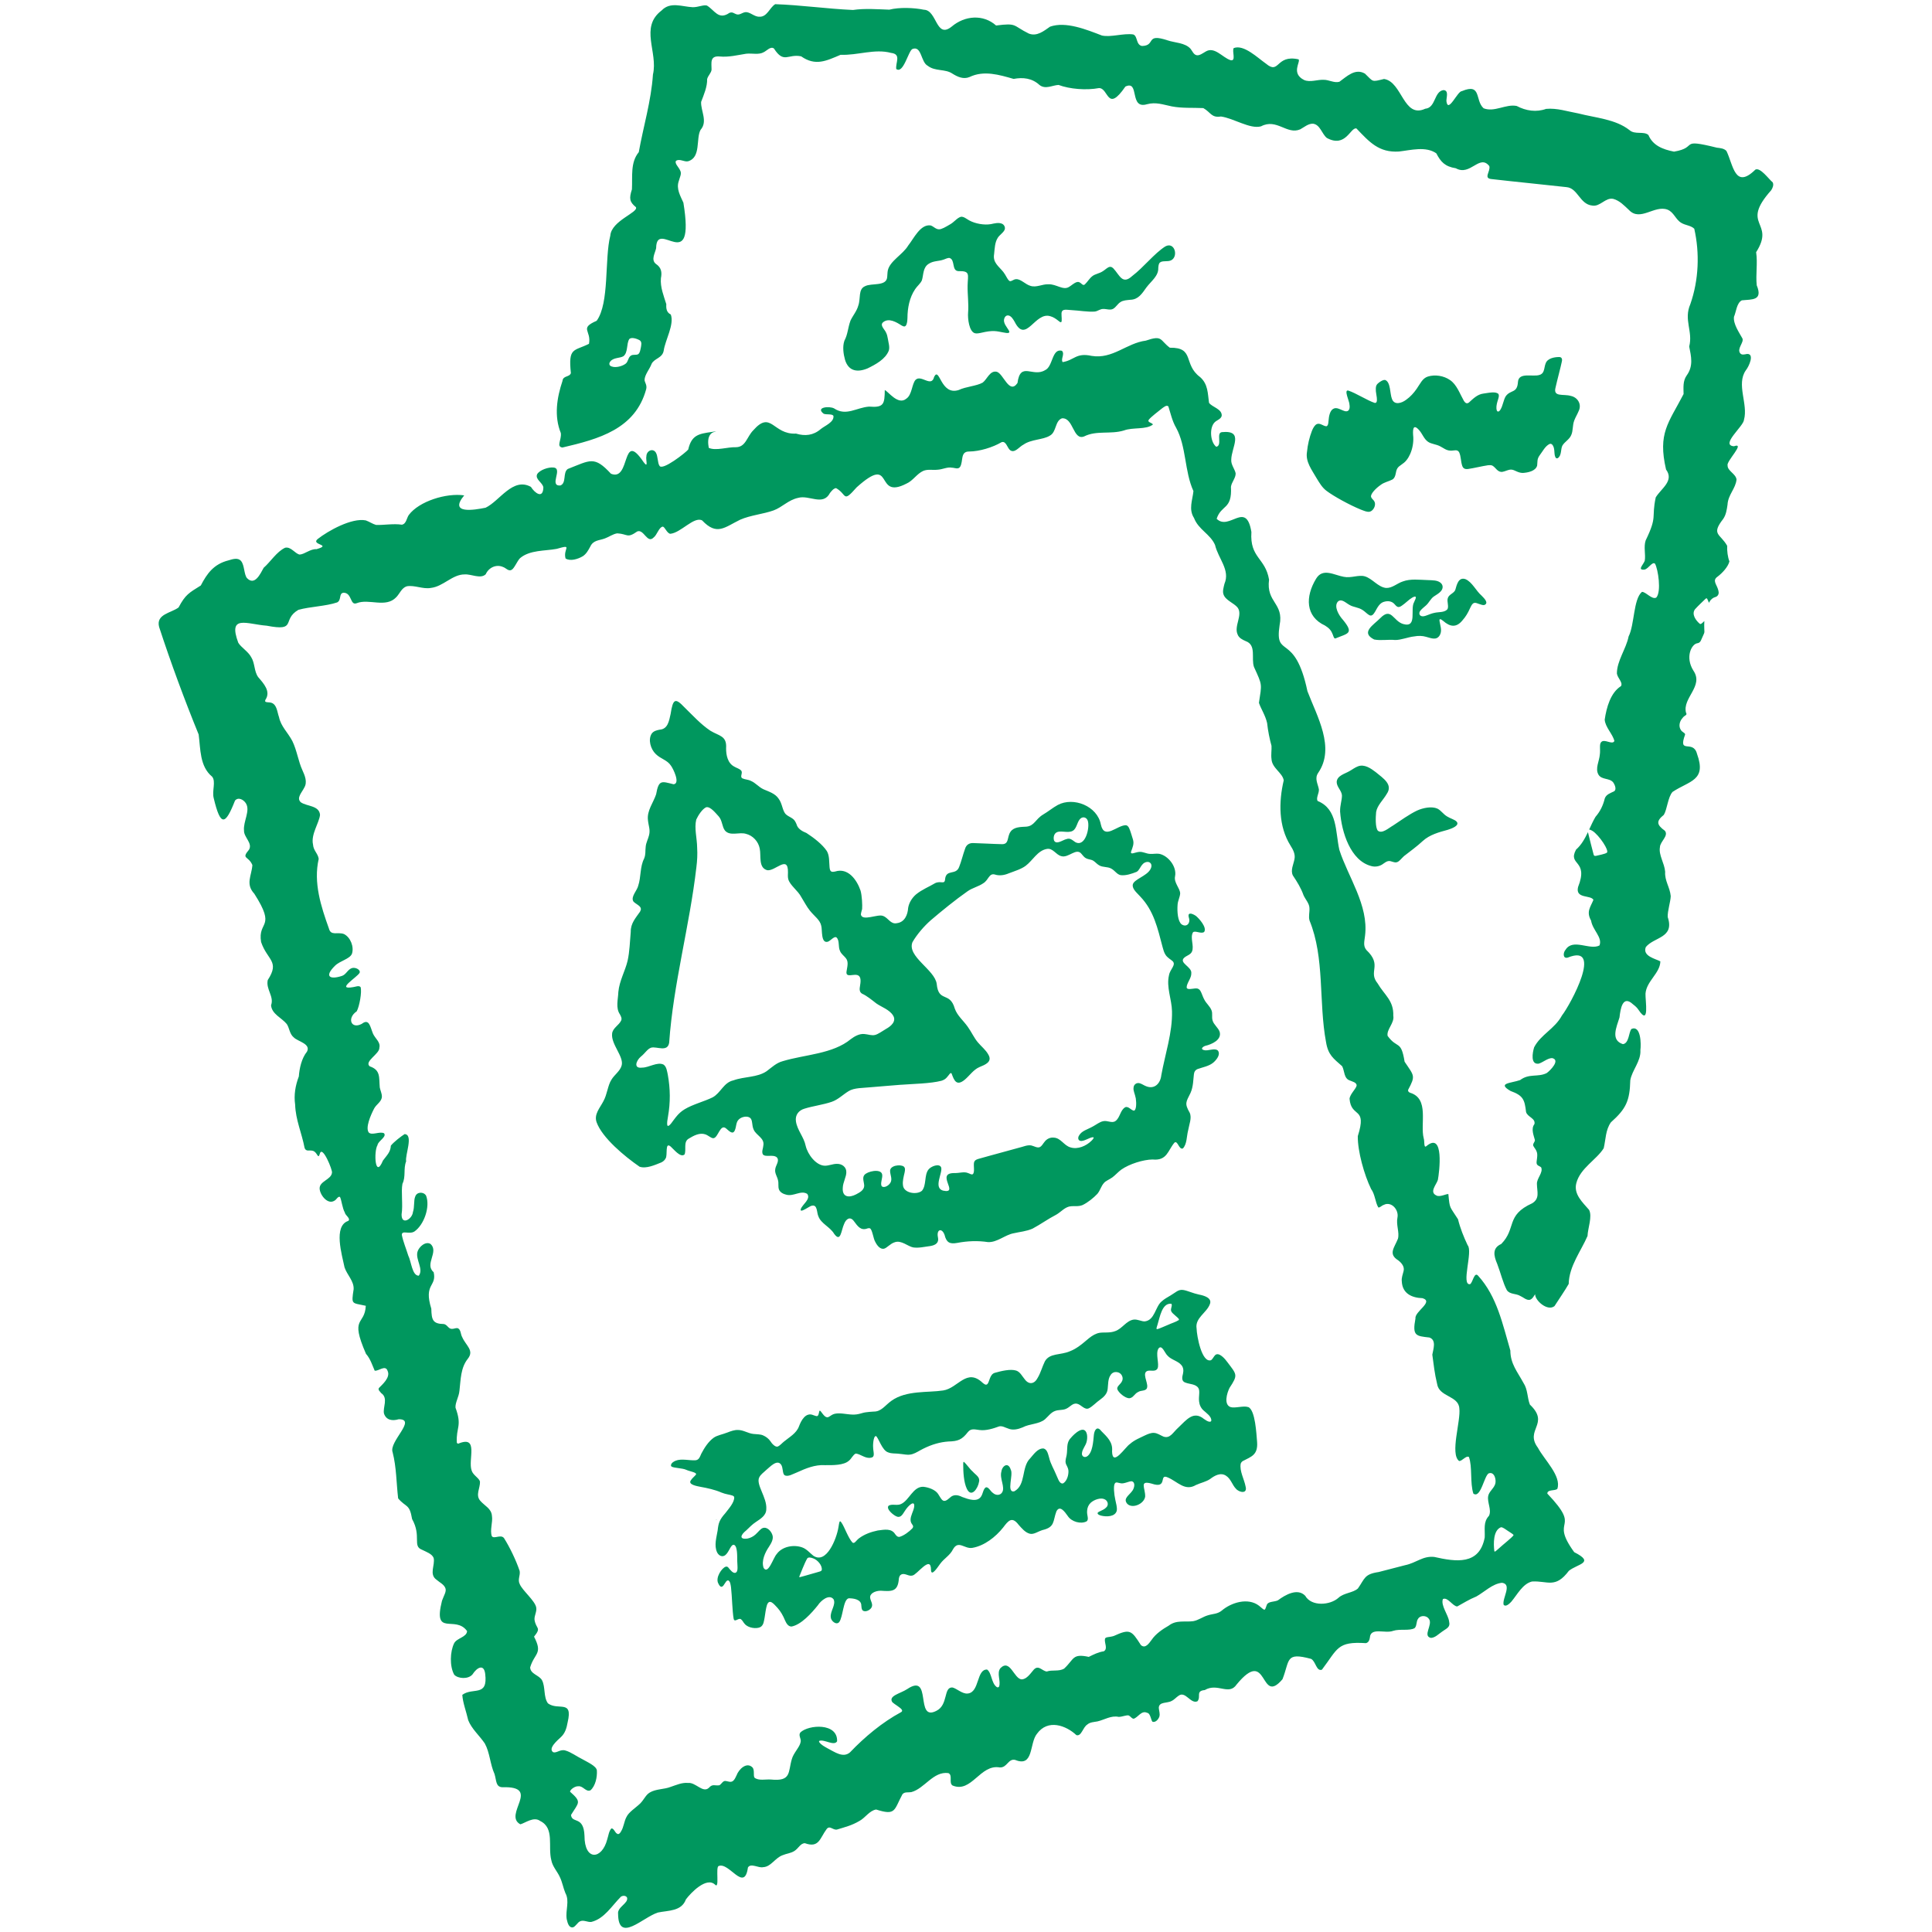 <?xml version="1.0" encoding="UTF-8"?> <svg xmlns="http://www.w3.org/2000/svg" id="Layer_1" data-name="Layer 1" viewBox="0 0 866 866"><defs><style> .cls-1 { fill: #00975e; } </style></defs><path class="cls-1" d="M306.78,517.56l.05-.07c.93-2-.64-5.66,1.86-7.09,2.25-1.38,4.92-2.8,7.45-1.94,1.47.5,2.91,2.04,3.88,1.68,1.95-.58,2.83-6.31,5.33-4.42,1.31,1.02,3.19,3.41,4.14.65.57-1.42.4-3.35,1.62-4.53,1.24-1.28,3.67-1.71,4.92-.89,1.51.91.81,3.36,1.82,5.45,1.16,2.59,4.94,3.73,4.31,7.07-.08,1.31-.87,2.73-.22,3.95,1.11,1.48,4.55-.12,6.24,1.33,1.49,1.57-.63,3.69-.7,5.48-.27,1.65.94,3.24,1.26,4.83.37,1.37-.06,2.82.44,4.16.52,1.27,1.95,1.99,3.26,2.29,3.34.92,6.54-2.14,9.39-.36,1.76,2.33-2.22,4.76-2.87,6.78-.73,2.3,4.21-1.54,4.87-1.45,2.69-.75,2.2,3.13,3.01,4.72,1.19,3.32,5.25,4.74,7.08,7.88,2.98,4.03,3.1-1.55,4.44-4.44.88-2.31,2.73-3.54,4.38-1.29,1.64,2.16,3.04,4.5,6.18,3.25.36-.07.63-.14.95-.04,1.16.36,1.56,4.8,2.53,6.23.79,1.56,2.18,3.3,3.87,2.93,1.35-.37,2.8-2.29,4.73-2.87,2.98-1.13,5.93,1.87,8.36,2.3,2.46.36,5.09-.31,7.55-.61,2.38-.37,4.1-1.4,3.51-3.97-.73-3.5,1.75-4.34,2.96-1.08.84,3.41,2.26,4.26,5.64,3.64,4.68-.89,9.26-1.06,13.83-.37,4.1.21,7.67-3.27,11.52-3.96,2.88-.66,5.6-.84,8.43-2.06,3.64-1.93,6.85-4.31,10.67-6.28,2.24-1.28,3.99-3.63,6.7-3.78,1.45-.16,3.25.23,5.1-.53,2.41-1.17,4.91-3.22,6.63-5.03,1.36-1.69,1.6-3.35,2.93-4.85.79-.98,2.32-1.47,3.82-2.55,1.39-1.05,2.57-2.44,3.99-3.47,3.58-2.5,9.74-4.45,13.97-4.52,6.57.67,6.85-4.07,9.84-7.56,1.49-1.15,1.98,3.39,3.79,2.59,1.82-1.94,1.64-5.33,2.28-7.85.53-3.02,1.8-5.8.76-8.12-2.44-4.24-1.63-4.83.35-8.88,1.3-2.82,1.25-6.4,1.52-8.32.1-1.1.63-2.02,1.7-2.41,2.26-.82,5.07-1.25,7.04-2.91,1.75-1.54,3.32-3.85,1.93-5.45-1.59-1.19-4.42.47-6.26-.15-1.65-.46-.32-1.54.65-1.86,2.97-.69,7.54-2.7,6.48-6.33-.63-1.81-2.65-3.2-3.16-5.04-.48-1.66.12-3.11-.49-4.6-.67-1.73-2.24-2.96-3.12-4.59-1.16-2.02-1.5-4.47-2.79-4.98-1.29-.8-4.84.95-5.23-.62,0-2.04,2.22-4.23,2.09-6.42.33-2.89-5.79-4.65-3.16-6.95,1.1-1,2.81-1.28,3.46-2.75,1.08-2.55-.95-6.13.43-8.59.89-1.03,3.72.85,5.03-.2,1.37-1.99-2.24-6-3.7-7.2-2.21-1.48-3.86-1.46-3.15.8.84,2.42-.99,4.51-3.25,3-1.71-1.34-2.06-5.65-1.81-8.8.1-1.78,1.05-3.36,1.16-5.07-.08-2.4-2.92-4.81-2.29-7.67.88-4.35-3.16-9.36-7.15-10.09-1.34-.19-2.75.15-4.07.04-1.78-.07-3.07-1.04-4.83-.89-.93.05-1.95.46-2.84.63-.35.05-.43.08-.73-.05-.27-.32-.12-.47-.06-.82.62-1.73,1.43-3.37.79-5.38-.22-.81-.5-1.64-.76-2.45-.66-2.04-1.13-3.72-2.37-3.89-3.97-.07-9.69,6.8-11.24-.32-1.56-8.29-12.27-12.51-19.31-8.76-2.27,1.24-4.31,2.98-6.57,4.29-3.54,2.14-3.87,5.08-7.49,5.43-2.5.14-5.59.09-7.09,2.24-1.78,2.44-.43,5.91-4.25,5.6-3.22-.05-9.16-.41-12.19-.47-2.04-.17-3.47.72-4.02,2.71-.77,2.05-1.68,5.71-2.56,7.87-1.44,4.16-5.99.76-6.37,5.85-.27,2.21-1.9.36-4.38,1.5-2.79,1.67-5.91,2.85-8.64,5.09-1.78,1.55-3.11,3.68-3.51,6.01-.19,3.11-1.56,6.42-5.02,6.86-2.9.64-3.87-2.45-6.27-3.25-2.26-.99-9.32,2.59-9.9-.64.07-.86.36-1.62.56-2.46.13-1.72-.05-5.98-.71-8.26-1.69-4.93-5.66-10.37-11.39-8.54-1.87.43-2.33-.11-2.5-1.99-.22-2.24.02-5.1-1.2-7.16-1.92-2.94-5.81-5.96-9.14-8.11-1.94-.76-3.97-1.96-4.44-3.88-.21-.49-.42-1.02-.75-1.5-.88-1.42-2.8-1.86-3.99-2.97-1.63-1.47-1.6-4.84-3.32-7.05-1.54-2.33-4.36-3.14-6.79-4.21-2.32-1.12-3.46-2.84-5.66-3.77-1.17-.6-2.67-.59-3.79-1.13-1.31-.76.43-2.46-.59-3.54-.81-.83-2.04-1.1-3.05-1.72-2.96-1.55-3.67-5.16-3.65-8.25.39-5.64-3.16-5.45-7.05-7.83-4.3-2.86-7.93-6.9-11.62-10.49-4.12-4.36-5.15-3.9-6.2,2.99-.71,3.13-1.23,6.76-4.9,7.03-1.3.24-2.71.59-3.54,1.72-1.8,2.67-.52,7.03,1.79,9.21,2.14,2.15,5.13,2.65,6.78,5.18.98,1.29,4.33,8.03,1.22,8.36-5.34-1.28-6.66-2.25-7.85,4.5-1.2,3.67-4.17,7.31-3.67,11.51.23,2.57,1.12,4.23.52,6.75-.39,1.68-1.34,3.39-1.51,5.1-.3,2.43.1,3.34-.72,5.46-1.9,3.66-1.35,8.28-2.63,12.12-.47,2.19-3.48,4.97-2.18,7.09.86,1.04,3.15,1.89,3.32,3.11.18.54-.19,1.07-.35,1.49-1.97,2.82-4.22,5.23-4.15,9-.4,4.27-.48,8.86-1.42,13.01-1.09,4.61-3.65,8.87-4.14,13.95-.12,3.38-1.28,7.14.7,10.04.44.84.97,1.75.59,2.71-.99,2.22-3.88,3.42-4.09,5.98-.5,4.78,5.3,10.18,4.3,14.17-.67,2.59-3.29,4.21-4.61,6.46-1.66,2.58-1.88,6.59-3.61,9.65-1.53,2.99-4.3,5.85-3.02,9.42,2.5,6.95,12.6,15.34,19.27,19.92,3,.99,6.86-.79,9.75-1.94.79-.4,1.47-.94,1.86-1.72,1.09-1.3-.43-7.72,2.31-5.39,1.35,1.14,4.28,5.04,6.12,3.62ZM473.14,373.45c1.69-1.63,5.42.22,7.62-1l.14-.08c1.85-1.07,1.9-4.27,3.52-5.53,1.06-.88,2.59-.49,3.14.97,1.09,2.97-1.03,12.2-5.61,9.64-1.37-.93-2.28-1.97-3.98-1.31-1.57.34-4.45,2.65-5.49.64-.36-1.06-.18-2.52.65-3.33ZM403.99,486.23c5.37-.41,13.08-.51,18.01-1.79.47-.15.9-.33,1.31-.57,1.45-.87,2.26-2.73,2.84-2.87h.05c.18-.03.28.11.37.26,1.1,3.05,2.18,5.73,5.83,2.74,2.22-1.84,3.95-4.58,6.69-5.72,2.48-1.02,5.86-2.3,3.93-5.56-1.14-2.12-3.16-3.64-4.68-5.47-1.71-2-2.85-4.63-4.54-6.99-1.99-2.83-4.7-4.97-5.83-8.18-2.22-7.84-7.27-2.52-8.1-11.05-.81-6.36-13.42-12.26-10.87-18.71,1.96-3.41,5.16-7.15,8.23-9.84,4.63-3.96,11.24-9.34,16.44-12.96,2.2-1.57,4.94-2.11,7.12-3.64,2.38-1.47,2.5-4.57,5.11-3.9,1.97.67,4.23.35,6.2-.49,2.81-1.07,5.64-1.9,7.64-3.4,3.17-2.37,5.31-6.82,9.47-7.56,2.73-.54,4.05,2.61,6.48,3.22,3.32,1,6.78-4.04,9.13-.95.33.38.66.81,1.02,1.17,1.33,1.44,3.04,1.04,4.3,1.89.91.6,1.58,1.48,2.57,2.02,1.6.96,3.66.53,5.29,1.4,1.84.96,2.56,2.64,4.34,2.99,2.34.29,4.96-.62,7.12-1.47,1.21-.64,1.51-2.13,2.72-3.42.81-.95,2.54-1.49,3.46-.56.79.8.51,2.05-.06,2.96-1.74,2.96-7.34,4.39-7.81,6.69-.38,2.08,2.03,3.86,3.33,5.38,6.11,6.41,7.77,14.12,10.03,22.7.32,1.17.65,2.43,1.3,3.41.88,1.37,2.34,2.11,3.08,2.77,1.91,1.67-1.03,3.66-1.5,6.32-1.31,5.37,1.22,10.83,1.33,16.22.25,9.53-3.08,19.18-4.8,28.71-.37,3.55-2.95,6.42-6.73,4.93-1.01-.36-1.9-1.06-2.91-1.35-1.38-.43-2.73.53-2.79,1.96-.21,1.4.58,2.63,1,4.81.33,2.26.25,5.04-.73,5.51-1.34-.04-2.49-2.12-3.96-1.55-2.31,1.24-2.31,4.69-4.43,6.2-1.61,1.14-3.56-.39-5.53.07-1.6.35-2.97,1.48-4.41,2.26-2.68,1.55-5.19,1.96-6.46,4.31-.46.8-.4,1.97.61,2.23,1.66.42,4.25-1.64,5.74-1.61.58.03.22.71-.73,1.62-2.33,2.28-6.11,3.96-9.37,2.93-2.93-.8-4.34-4.24-7.46-4.37-1.66-.2-3.24.6-4.19,1.91-.68.78-1.14,1.85-2.09,2.32-1.07.54-2.61-.45-3.83-.73-1.89-.33-3.66.62-5.6,1.04-2.48.67-5.16,1.42-7.74,2.12-3.31.95-7.71,2.06-10.5,2.9-1.02.33-1.61.72-1.81,1.52-.36,1.49.46,4.47-.6,5.32-.68.29-1.31-.29-1.99-.48-1.86-.83-3.82,0-6.14-.04-8.92-.14,2.51,9.53-5.21,7.86-4.43-1.31.01-8.08-.82-10.41-.8-1.97-4.71-.46-5.76,1.07-1.86,2.57-.76,6.94-2.85,9.42-2.32,1.96-8.22,1.05-8.5-2.49-.25-1.85.32-3.91.73-5.68.24-1.19.35-2.06-.38-2.7-1.44-1.09-6.26-.55-6.12,2.06.04,1.73,1.15,3.64.11,5.26-.87,1.38-2.77,2.33-3.77,1.59-1.02-1.11.55-3.99.06-5.56-.77-2.51-6.64-1.2-7.93.44-1.11,1.35.01,3.48-.08,5-.16,1.89-2.11,2.87-3.64,3.69-3.07,1.6-6.26,1.36-5.96-2.93.08-2.53,1.66-5,1.59-7.07.04-2.3-2.01-3.76-4.26-3.68-1.82-.01-3.62.89-5.45.83-3.85-.13-7.6-4.99-8.52-8.96-.77-3.89-3.77-6.92-4.35-10.92-.44-2.89,1.3-5,3.94-5.72,3.47-1.1,8.4-1.76,12.05-3.02,2.87-.97,5.05-3.23,7.59-4.78,2.49-1.6,6.65-1.41,9.99-1.78,4.61-.33,9.09-.81,13.65-1.12ZM299.11,504.4c-.22-1.07.11-2.7.31-3.92,1.12-6.3,1.06-12.44-.08-18.71-.34-1.54-.54-3.55-1.82-4.51l-.11-.07c-2.74-1.37-6.6,1.39-9.58,1.36-4.11.55-2.59-3.28-.58-4.92,1.98-1.57,2.93-3.49,4.67-4.04,2.47-.63,7.34,2.19,8.03-2.22,1.83-26.32,9.16-52.24,12.2-78.64.37-2.92.53-5.82.34-8.79-.04-4.24-1.36-8.67-.4-12.58.94-2.02,2.71-4.73,4.44-5.52,1.93-.47,4.37,2.8,5.65,4.13,1.63,1.87,1.44,4.61,2.8,6.34,2.3,2.63,6.41.52,9.39,1.45,3.09.74,5.59,3.46,6.17,6.59.71,3.2-.72,8.59,3.36,9.71,3.56.57,9.4-7.01,9.3.9-.02,1.02-.12,2.07.12,3.06.71,2.8,4.34,5.11,5.9,8.17,1.25,1.98,2.35,4.19,3.82,6.01,2.03,2.55,4.56,4.12,5.09,6.82.52,1.85-.24,8.01,2.96,7.09,1.27-.46,2.97-2.77,3.94-1.84,1.42,1.53.55,4.04,1.53,6.06.54,1.3,1.75,2.09,2.59,3.16,1.39,1.67.56,4.06.3,5.97-.48,3.22,3.67.6,5.41,1.88.72.53.88,1.33.88,2.39-.01,2.34-1.25,4.42.66,5.67,2.13.94,4.44,2.85,6.38,4.36,2.28,1.62,5.84,2.74,7.5,5.37,1.69,2.63-.88,4.84-3.05,6.03-1.83,1.1-3.62,2.4-4.96,2.74-1.58.41-3.14-.29-4.76-.4-2.19-.27-4.44,1-6.13,2.27-8.07,6.71-20.7,6.9-30.52,9.89-2.85.74-4.96,2.81-7.24,4.51-4.28,2.89-9.85,2.28-14.88,4.09-4.41.97-5.64,5.64-9.33,7.63-3.74,1.84-8.9,3.13-12.51,5.32-1.53.91-2.82,2.11-3.92,3.51-1.08,1.18-3.21,4.99-3.87,3.68ZM436,659.6c-1.36-1.14-2.91-3.55-3.99-4.36h-.05c-.24.18-.19.79-.21,1.17.01,3.46.23,7.98,1.63,10.94,2.07,4.29,5.04-.37,5.44-3.07.61-2.21-1.45-3.11-2.81-4.67ZM705.69,695.77l-.11-.09c-11.41-15.75,4.03-9.39-12.01-26.19,0-1.98,3.38-1.1,4.49-2.12,1.96-5.73-5.85-13.02-8.72-18.45-6.06-8.12,5.57-10.64-3.58-19.32-1.24-3.16-.89-6.75-2.9-9.75-2.68-4.97-5.84-8.52-5.86-14.49-3.47-11.79-5.96-24.15-14.38-33.45-1.84-2.25-2.45,3.18-3.71,3.72-4.13.56,1.41-14.8-1.05-17.46-1.78-3.76-3.34-7.65-4.32-11.65-3.81-6.02-3.68-4.47-4.32-11.26-.61-.31-3.84,1.51-5.37.6-3.29-1.48-.01-4.82.66-6.97.66-3.41,2.95-21.94-5.14-15.15-1.29,1.12-.74-2.34-1.21-3.52-1.67-6.48,2.63-17.76-6.08-20.4-.68-.29-1.01-.66-.91-1.3,3.44-6.43,2.71-6.22-1.57-12.62-1.61-9.98-3.25-5.52-7.62-11.58-.56-2.88,3.15-5.77,2.55-9.01.23-6.85-3.96-9.28-7.02-14.51-4.46-5.45,2.3-7.99-5.03-14.96-1.63-1.92-.83-4.13-.61-6.43,1.67-13.65-7.63-26.32-11.52-38.47-1.83-8.12-.71-18.23-9.72-21.9-.86-1.32.68-3.46.55-5.21-.46-2.57-2.07-4.88-.29-7.44,7.71-11.26-.55-25.27-4.85-36.58-5.67-26.97-14.81-14.13-12.47-29.56,2.01-10.03-6.1-10.06-4.73-20.44-1.66-9.86-8.69-9.64-7.91-21.33-2.34-14.38-9.93-.31-15.58-5.94,2.15-6.49,6.98-3.93,6.41-14.32.29-2.14,2.18-3.92,2.11-6.07-.42-1.98-2.14-3.86-1.97-6.09.07-5.56,5.93-13.34-4.18-12.36-2.76.32.34,5.98-2.54,6.57-2.52-1.91-3.2-7.89-1-10.66,1.09-1.37,2.95-1.51,3.44-3.18.27-3.14-4.34-3.91-5.69-5.88-.58-4.1-.38-8.36-4.01-11.54-7.72-5.74-2.24-13.33-13.56-13.15-4.56-3.41-3.13-5.79-10.77-3.17-8.66,1.12-14.84,8.4-24.31,6.83-7-1.54-7.74,1.97-12.96,2.79-.97-1.44,1.12-3.61-.33-5.08-4.58-1.18-3.92,7.15-7.58,8.71-5.51,3.32-11.04-4.11-12.33,5.74-3.66,5.34-6.25-4.1-9.23-5.02-3.12-.77-4.35,3.34-6.38,4.85-2.84,1.57-7.36,1.73-10.74,3.31-8.15,2.66-8.53-10.7-11-5.93-1.2,5.04-5.82-1.16-8.34,1.38-1.68,1.84-1.54,6.7-4.14,8.43-3.7,3.15-8.2-3.37-9.65-3.85-.09,6.22-.37,7.96-7.05,7.41-5.61.4-10.27,4.41-15.65.82-2.06-1.17-8.6-.59-4.67,2.39,1.35.5,3.78-.07,4.35.94.38,2.83-3.8,4.37-5.7,5.93-3.31,2.85-7.03,3.23-11.07,2.02-10.41.55-11.08-10.68-19.19-1.45-2.87,2.9-3.34,7.53-7.77,7.55-3.69-.14-9.01,1.74-12.15.29-.35-1.94-.62-4.62.91-6.26.56-.64,1.54-.89,2.25-1.11.23-.06.25-.07-.02-.04-.29.04-.93.14-1.78.28-5.94.82-9.09,1.42-10.57,7.88-.99,1.27-11.78,9.81-12.91,7.22-.82-1.11-.66-4.33-1.59-5.84-1.33-2.16-4.23-.85-4.25,1.67-.41,1.33,1.09,5.73-1.25,2.6-10.06-14.99-5.65,8.91-14.64,5.19-7.51-8.12-9.19-6.08-19.36-2.12-2.34,1.67-.44,6.3-3.32,7.4-5.24.36,1.26-7.58-2.99-8.05-2.24-.29-6.29,1.06-7.42,3.01-.99,2.33,2.57,3.78,2.8,5.93-.15,5.38-3.96,2.36-5.58-.27-8.1-4.5-14.03,6.38-20.32,9.34-5.14,1.04-16.67,3.01-9.58-5.53-8.05-1.17-20.25,2.64-24.84,8.79-.98,1.4-1.11,4.02-3.11,4.35-3.66-.58-8.22.24-11.55.11-1.62-.45-3.03-1.48-4.63-2.04-6.35-1.23-16.87,4.69-21.55,8.35-3.26,2.7,6.73,2.48-.55,4.56-2.72-.2-5.27,2.28-7.52,2.41-2.06-.35-3.9-3.67-6.52-3.06-3.77,1.72-6.65,6.44-9.61,8.98-1.47,2.62-3.99,8.3-7.51,4.61-1.35-1.7-1.06-5.74-2.61-7.61-1.37-1.69-3.82-.88-5.65-.32-6.67,1.67-9.66,5.98-12.42,11.26-5.27,3.32-6.86,4-9.96,9.85-3.36,2.53-10.24,2.96-8.72,8.76,5.3,16.2,11.33,32.51,17.72,48.18.86,6.46.42,14.29,6.03,18.9,1.81,2.17-.13,6.34.72,9.63,3.11,13.06,5.24,12.05,9.55,1.09,1.47-1.72,3.83-.41,4.85,1.19,2.14,3.34-1.25,8.19-.82,12.27-.1,2.97,3.94,5.64,2.25,8.54-3.64,4.34-.27,2.68,1.5,6.9-.33,4.81-3.2,8.47.85,12.84,10.09,15.75,1.43,11.94,3.06,21.68,2.8,8.24,8.51,8.56,2.98,17.04-.91,4.18,2.95,7.32,1.49,11.29.3,3.98,4.79,5.63,7.03,8.41,1.25,1.81,1.19,4.44,3.19,6.04,1.75,1.79,7.74,2.82,5.87,6.35-2.46,3.04-3.39,7.61-3.65,11.11-1.54,4.07-2.28,8.25-1.65,12.66.21,6.84,3,12.8,4.22,19.33.6,1.91,2.29.88,3.68,1.35,2.11.46,2.31,4.23,3.17,1.28,1.12-4.02,5.8,7.53,5.44,8.52-.33,3.2-5.8,3.77-5.53,7.26.26,2.96,3.71,7.17,6.61,5.3.84-.3,1.66-2.24,2.52-1.66.71,1.4,1.01,4.92,2.16,6.97.14,1.23,2.79,2.67,1.55,3.74-6.85,2.25-2.78,15.34-1.68,20.82,1.1,3.36,4.29,6.14,4.08,9.81-1.1,7.17-.83,5.98,5.45,7.42-.47,9.08-7.34,4.53.09,21.54,1.97,2.21,2.87,5.22,3.89,7.53,1.63.41,4.84-2.87,5.81.15,1.38,2.98-2.65,6.28-3.87,7.59-.64.84.48,1.64,1.02,2.36,3.25,2.23.58,6.44,1.22,9.16.99,2.94,3.72,3.39,6.6,2.52,8.29-.04-4.57,10.1-2.73,14.82,1.73,6.8,1.65,13.68,2.47,20.67,3.61,4.21,5.09,2.29,6.25,9.25,4.33,7.74.02,12.11,4.46,13.77,1.94.98,4.48,1.81,5.2,3.67.75,3.18-2.19,7.34,1.29,9.76,1.33,1.2,3.29,2.02,3.97,3.77.6,1.5-.67,3.24-1.52,5.66-4.14,16.5,5.97,6.21,11.25,13.59-.15,2.77-4.63,3.1-5.82,5.49-1.81,3.71-2.07,10.28.06,14.08,1.72,1.81,6.3,2.12,8.19-.16,2-3.12,5.1-4.83,5.68-.29,1.34,10.6-5.5,5.93-10.25,9.46.23,3.6,1.71,7.26,2.65,11.37,1.52,3.89,5.12,6.98,7.43,10.42,2.29,4.15,2.35,9.27,4.36,13.7.92,3,.49,5.76,3.49,5.93,17.82-.62.16,12.32,8.08,16.61,2.19-.55,6-3.66,8.91-1.48,6.55,3.18,3.37,11.48,4.98,17.56.53,2.9,2.76,5.13,3.84,7.61,1.09,2.25,1.5,4.84,2.46,7.12,2,3.64-.04,7.62.6,11.71.44,2.01,1.06,3.85,2.7,3.7,1.42-.41,2.07-2.29,3.43-2.8,1.59-.63,3.26.55,4.9.34,5.85-1.43,9.16-7.22,13.3-11.34.89-.54,2.19-.54,2.72.43.73,2.6-4.47,4.18-4.02,7.34.14,13.25,11.03,1.52,17.83-.64,4.67-.99,10.58-.46,12.57-5.89,2.09-2.82,9.2-10.34,13.08-6.59,2.09,2.18.14-7.84,1.57-8.35,4.66-2.06,11.56,12.1,13.15.63,1.32-2.14,4.75.39,6.85-.14,3.47-.16,5.26-4.08,8.64-5.34,1.83-.77,3.62-.86,5.25-1.86,1.95-1.19,2.73-3.5,4.79-3.54,6.39,2.31,6.69-2.25,9.74-6.32,1.42-1.9,2.95.71,4.78.16,3.43-1.06,6.37-1.72,9.98-3.84,2.57-1.4,4.47-4.63,7.43-5.1,8.93,2.85,7.95.29,11.78-6.81.98-1.23,2.58-.74,3.96-.98,5.94-1.54,9.87-9.47,16.65-8.53,2.09.96.05,4.36,1.86,5.56,8.57,3.57,12.33-9.69,21.18-8.1,3.36.17,3.73-4.13,6.93-3.36,8.37,3.41,6.26-7.44,9.72-11.71,4.92-6.83,13.12-3.7,17.69.59,2.31.64,2.8-3.43,4.9-4.76,1.28-1.1,2.95-1.08,4.53-1.39,3.17-.73,6.13-2.77,9.53-2.03,1.83-.04,3.64-1,4.59-.6.78.45,1.2,1.29,2.09,1.44,2.04-.59,3.45-3.86,6.04-2.68,1.71.26,1.72,3.84,2.57,4.07,1.28.24,2.43-1.01,2.92-2.3.42-1.34-.17-2.66-.24-3.98.07-2.88,3.86-1.96,5.76-3.1,1.22-.56,2.11-1.71,3.22-2.4,3.03-2.08,5.27,3.86,8.33,2.57,1.78-2.06-.95-4.65,3.3-5.04,5.72-3.41,10.81,2.65,14.28-2.5,14.34-17.43,10.18,9.88,20.56-2.36,3.36-8.57,1.19-12.25,12.81-9.12,2.14,1.1,2.32,5.72,4.86,4.85,7.16-9.44,6.76-12.74,19.74-11.9,1.23-.34,1.57-1.37,1.75-2.44.3-4.88,6.83-1.7,10.43-3.07,3.02-1,7.36.12,9.64-1.23,1.09-1.03.63-3.05,1.6-4.26,1.04-1.61,3.79-1.45,4.8.12,1.93,2.53-3.01,7.68.91,8.53,1.9-.08,3.41-1.73,4.93-2.76,1.93-1.47,3.89-1.86,3.21-4.63-.35-2.95-3.83-7.14-2.78-10.02,2.15-1.08,4.4,3.27,6.44,3.31,2.8-1.5,5.14-3.08,8.55-4.46,3.68-2.06,7.21-5.73,11.52-6.15,4.68.66.01,6.92.7,9.83.97,1.19,2.66-.5,3.45-1.34,2.7-3.21,5.1-8.04,9.27-9.06,7.02-.42,10.42,3.35,16.54-4.8,3.88-3.12,11.88-3.54,2.46-8.32ZM667.41,679.4l-.05.11c-2.58,2.8-1.67,5.91-1.85,9.64-2.37,12.53-12.9,10.92-22.64,8.73-5.2-.53-7.91,2.65-13.12,3.72-3.82,1.01-7.97,2.05-11.79,3.05-6.48.95-6.13,2.88-9.28,7.35-2.14,2-6.28,1.95-8.69,4.17-3.79,3.43-12.16,4.03-14.94-.88-3.46-3.61-8.97-.4-12.23,2.03-1.56.78-4.29.4-4.96,1.97-1.06,2.95-.66,2.84-3.52.46-4.93-3.79-12.47-1.46-16.77,2.24-1.95,1.54-3.83,1.32-6.23,2.08-2.17.64-4.23,2.22-6.48,2.6-3.72.52-7.53-.67-10.97,1.99-2.91,1.67-5.87,3.72-7.65,6.34-1.2,1.61-2.88,4.19-4.86,2.37-4.24-6.64-4.87-7.37-12.16-4.05-2.11.66-3.68.29-3.93,1.3-.35,1.83,1.43,4.39-.52,5.56-2.44.35-4.52,1.4-6.74,2.5-7.48-1.61-6.44,1-11.07,5.28-2.43,1.39-5.33.4-7.75,1.28-2.23-.23-3.86-3.48-6.19-.4-1.3,1.53-2.88,3.84-5.05,3.93-3.49-.23-5.15-9.35-9.51-5.07-1.89,2.32.33,5.89-.67,8.36-.21.3-.69.42-1.07.1-2.38-1.73-2.17-6.34-4.25-7.79-4.85-.26-3.31,10.22-8.69,10.73-2.37.32-5.07-2.36-6.89-2.71-4.1-.19-1.74,7.84-7.19,10.49-9.75,5.06-1.67-17.39-13.08-9.75-2.94,1.96-8.5,2.95-6.67,5.82,1.17,1.14,3.8,2.47,4.32,3.49.27.41,0,.86-.43,1.05-8.39,4.52-16.25,11.08-22.86,18.01-3.11,2.65-6.89-.24-9.97-1.79-1.43-.8-2.87-1.54-3.78-2.78-.13-.2-.18-.48.04-.61,2.22-.8,6.6,2.48,7.95.2.33-8.4-12.8-7.48-16.45-3.98-1.06,1.37.47,2.79.11,4.29-.4,2.35-3.19,4.86-3.96,7.71-1.73,5.85-.11,10.07-9.44,9.11-2.37-.15-5.36.64-7.26-.8-.68-.91.13-3.27-.87-4.55-2.66-2.78-6.25.82-7.2,3.5-.43.88-.77,1.72-1.45,2.38-1.03.98-2.42.25-3.31.15-1.35-.32-1.93,1.38-2.94,1.9-1.93.33-3.06-.77-4.7,1.15-2.73,2.51-5.92-2.57-9.34-2.19-2.74-.27-5.38.97-7.81,1.77-2.85,1.14-6.61.87-9.34,2.52-1.83,1.09-2.44,2.97-4.24,4.86-2,1.96-5.2,3.9-6.21,6.11-1.08,1.98-1.2,4.5-2.44,6.47-.4.74-1.06,1.61-1.87.95-.83-.45-1.43-2.5-2.48-2.28-1.14,1.36-1.24,3.05-1.83,4.88-2.35,9.15-10.22,9.81-10.2-1.62-.35-9.1-5.65-5.32-6.04-9.31,3.46-5.66,4.95-5.7-.44-10.43.06-.99,2.29-2.58,3.77-2.43,2.1-.26,3.43,2.81,5.43,1.78,2.23-1.99,3.03-5.97,2.83-8.9-.25-1.98-4.24-3.7-6.42-4.97-2.51-1.2-5.23-3.29-7.76-3.96-2.26-.63-3.84,1.29-5.4.79-2.46-1.69,1.99-5.38,3.44-6.76,1.9-1.74,2.58-4.02,3.05-6.7,2.44-10.35-4.2-5.02-8.83-8.44-2.08-2.82-1.07-7.32-2.66-10.36-1.26-2.32-5.23-2.73-5.32-5.77,1.93-6.5,5.82-5.97,1.74-13.77,3.48-4.32.87-3.25.21-7.61-.13-1.86,1.09-3.56.78-5.42-.51-3.08-6.28-7.7-7.4-10.54-1.04-2.08.32-3.75-.03-5.86-1.58-4.73-4.43-10.66-7.03-14.76-1.42-1.84-4.51.6-5.45-.87-.96-2.68.52-6.22.05-9.1-.25-3.3-3.27-4.46-5.23-6.75-2.27-2.59,0-5.68-.13-8.56-.34-1.65-3.15-2.89-3.75-5.05-1.72-4.76,3.41-15.93-5.96-12-.31,0-.53-.15-.67-.44-.4-6.96,2.48-7.33-.59-15.68-.19-2.25,1.51-4.82,1.76-7.55.61-5.24.53-10.36,3.8-14.43,2.92-3.73-.91-5.84-2.56-9.65-.77-1.25-.54-3.65-2.19-4.04-.82-.06-1.73.44-2.57.34-1.43-.02-1.93-1.89-3.45-2.16-5.03-.08-5.51-1.89-5.64-6.88-3.54-11.37,2.54-9.75,1.06-16.37-4.25-3.55,2.44-9.08-1.37-12.62-2.27-1.43-5.3,1.31-5.9,3.53-.92,3.48,2.85,7.73.6,10.67-3,.05-3.35-6.34-4.73-9.05-.94-3.06-2.26-6.15-2.86-9.18-.08-2.34,3.26-.14,5.6-1.56,4.38-3,7.16-11.15,5.27-16.07-1.1-1.89-4.18-1.78-4.88.4-.75,1.7-.22,4.57-1.03,6.97-.3,3.09-5.16,6.11-5.08,1.01.68-4.2-.3-10.16.38-13.7,1.61-3.29.34-6.73,1.66-10.1-.56-2.72,3.41-11.96-.68-12.19-1.62,1.03-4.76,3.43-6.17,5.17-.17,2.94-1.75,4.26-3.55,6.7-3.56,8.56-4.17-4.13-2.44-6.91.23-1.87,4.26-3.68,2.94-5.33-2.01-.98-5.34,1.1-6.85-.34-1.58-2.12.76-7.6,2.42-10.78,1.01-1.91,3.47-3.08,3.46-5.4-.01-1.32-.7-2.69-.95-4.02-.4-4.51.46-7.79-4.49-9.46-2.67-2.19,4.49-5.58,4.31-8.36.62-2.49-1.87-4.07-2.87-6.32-1.26-3.08-1.67-6.96-5.02-4.36-4.79,2.55-6.75-2.57-2.27-5.62,1.23-2.18,2.4-8.75,1.74-10.86-.77-.87-2.28-.11-3.33.01-8.03,1.41,1.75-4.37,2.88-6.39.62-1.4-1.99-2.72-3.57-2.09-1.86.68-2.52,2.98-4.5,3.51-5.27,1.69-7.87.22-2.93-4.63,2.26-2.22,6.57-2.98,7.57-5.33,1.03-3.03-.58-7.38-3.56-8.86-2.8-1.07-5.88.95-6.74-2.44-3.55-9.9-7.04-20.59-4.59-31.26-.32-2.39-2.37-3.69-2.55-6.43-1.02-4.52,2.72-9.59,3.14-13.26-.3-4.32-6-3.78-8.64-5.7-2.05-1.9.51-4.37,1.55-6.5,1.55-2.53.28-5.46-.83-7.91-1.81-3.92-2.43-8.79-4.47-12.98-2.15-4.08-5.09-6.49-6-10.77-.83-2.27-.89-5.59-3.43-6.42-.75-.26-2.09-.13-2.56-.41-.26-.14-.27-.4-.12-.88,2.58-3.77-.75-7.33-3.23-10.22-1.89-2.67-1.38-6.17-3.13-8.95-1.39-2.59-4.58-4.37-5.8-6.48-4.72-12.77,3.87-8.28,12.78-7.6,13.9,2.67,6.5-2.62,14.18-7.11,5.3-1.48,12.33-1.6,17.4-3.34,2.05-1.11.6-4.08,2.84-4.33,3.87,0,2.87,5.94,5.91,4.68,5.48-2.18,12.99,2.29,17.69-2.65,1.62-1.63,2.43-4.22,4.76-4.92,3.49-.63,7.23,1.4,10.8.73,5.55-.62,9.63-6.1,15.14-6.05,2.85-.24,7.14,2.19,9.44-.08,1.29-2.95,4.69-4.64,7.82-3.22,1.16.36,2.4,2.02,3.71,1.28,1.27-.6,2.49-3.89,3.85-5.27,4.39-3.72,11.15-3.17,16.4-4.16,7.64-2.21,2.74-.12,4,4.31,2.13,1.37,5.64.24,7.72-1.01,1.58-1.02,2.49-2.71,3.35-4.31,1.37-2.98,4.02-2.7,6.56-3.67,1.81-.64,3.67-2.05,5.57-2.28,4.78.28,4.3,2.4,8.93-.85,2.95-1.2,4.48,5.63,7.31,2.74,1.57-1.15,2.37-4.56,4.07-4.9,1.03.03,1.8,2.85,3.38,3.21,4.71-.33,10.66-7.94,14.33-5.99,6.62,6.98,10.02,3.1,17.08-.34,4.59-2.01,10.38-2.51,14.93-4.15,3.91-1.44,6.6-4.67,10.97-5.61,4.98-1.48,11.19,3.83,14.34-2.24.81-1,1.54-1.96,2.69-2.16,5.06,2.84,2.86,6.92,9.25-.34,17.19-15.43,7.67,5.92,22.31-1.66,2.94-1.27,4.65-4.42,7.55-5.71,1.97-.83,4.14-.29,6.31-.51,2.41-.12,4.43-1.34,6.52-.92,1.24,0,2.8.92,3.68-.38,1.53-2.51-.04-6.91,4.04-6.87,4.66-.03,10.56-1.84,14.56-4.19,2-.67,2.52,2.5,3.77,3.55,2.11,1.64,4.16-1.57,6.05-2.46,3.38-2.41,8.8-2.12,11.77-3.99,3.07-1.56,2.26-6.64,5.46-7.79,5.23-.41,4.92,10.08,9.93,8.12,5.58-2.81,11.78-.84,17.84-2.67,4-1.53,9.97-.24,13.02-2.68-.35-.85-2.9-.96-1.74-2.28.83-1.06,4.01-3.53,5.93-5.04.82-.52,1.88-1.57,2.73-.78.96,3.01,1.74,6.63,3.46,9.55,4.64,8.41,3.71,19.55,7.77,28.4-.41,4.04-2.26,8.16.26,12.05,1.98,5.24,7.28,7.18,9.42,12.09,1.46,6.19,6.89,11.2,4.22,17.43-.36,1.51-.96,3.38-.4,4.81.9,2.6,4.77,3.86,6.32,5.86,2.41,3.31-1.79,8.3,0,12.07.59,1.55,2.17,2.31,3.63,2.95,4.9,1.76,2.35,7.7,3.68,11.56,3.83,8.41,3.54,7.36,2.23,16.1.93,2.79,2.86,5.5,3.66,9.04.37,3.47,1.15,7.29,1.97,10.22.12,1.79-.28,3.99,0,5.9.19,4.11,4.94,6.15,5.48,9.57-2.28,9.67-2.39,20.6,3.03,29.24,1.16,1.82,2.24,3.86,1.79,6.04-.38,2.3-1.91,5.02-.71,7.38,1.93,2.89,3.58,5.52,4.79,8.9.89,1.93,2.53,3.58,2.62,5.58.16,1.91-.5,3.85.05,5.71,6.88,16.76,4.04,36.56,7.38,54.41.96,5.9,3.31,7.38,7.25,10.9,1.1,2.04.7,5.55,3.5,6.4,1.09.51,2.67.75,2.97,1.98.19,1.36-2.92,3.89-3.17,6.18.73,8.87,8.02,3.22,3.7,16.77-.09,6.76,2.87,17.34,5.97,23.7,1.76,2.36,1.83,5.86,3.2,8.22.3.18.72-.06,1.26-.42.5-.43,1.27-.76,1.97-1,3.24-.81,5.97,2.82,5.39,5.92-.71,3.34.99,6.73.2,9.58-1.61,4.05-4.49,6.83.16,9.68,1.51,1.18,2.9,2.86,2.37,4.82-.34,1.48-1,2.97-.8,4.54.23,5.52,4.48,7.43,9.3,7.59,5.21,1.61-3.64,5.96-3.18,9.13-1.48,7.82.23,7.82,6.27,8.5,3.26,1.17,1.7,5.24,1.29,7.69.61,4.38,1.01,8.42,2.15,13.1.89,5.91,9.59,5.23,9.96,10.95.74,5.64-4.3,20.41-.1,23.61,1.41.09,3.03-2.52,4.39-1.82,1.64,4.36.42,11.64,2.01,16.45,3.4,2.39,4.9-8.53,7.01-9.13,2.52-.8,3.48,3.32,2.67,5.11-.82,2.01-2.72,3.16-3.06,5.19-.45,2.85,1.62,6.03.4,8.73ZM671.6,694.29c-.99.85-1.55,1.46-1.74,1.07l-.04-.08c-.41-3.31-.54-9.37,2.98-10.71.98,0,2.09,1.04,3.04,1.6.87.6,1.76,1.09,2.42,1.66.13.13.18.24.16.35-.92,1.25-4.56,4.02-6.82,6.11ZM655.59,278c1.35-1.49,2.43-3.33,3.24-5.16.47-.92.98-2.32,1.96-2.58l.09-.02c1.04-.25,3.14,1.24,4.49.94,2-.87.1-2.84-1.28-4.21-2.5-2.15-4.23-6.14-7.26-7.39-3.14-1.03-3.88,2.68-4.51,4.84-.63,1.56-2.81,1.97-3.33,3.62-.61,1.52.73,4.16-.38,5.24-1.37,1.3-3.72.99-5.49,1.39-2.47.44-4.63,2-5.98,1.49-1.08-.33-1.18-1.56-.49-2.4.66-.89,1.66-1.58,2.47-2.33,1.45-1.24,2.18-3.19,3.73-4.16,1.01-.7,2.12-1.25,2.95-2.2,1.05-1.13,1.15-2.62.15-3.63-1.44-1.47-3.9-1.31-5.86-1.42-3.92-.11-7.84-.69-11.35.63-2.53.83-4.74,3.05-7.49,2.89-3.59-.4-6.07-4.18-9.47-5.2-2.78-.81-6.16.9-9.43.21-4.3-.73-9.42-4.17-12.43.86-4.86,8.01-4.83,16.91,3.99,20.98.83.51,1.58,1.07,2.16,1.73,1.31,1.45,1.53,3.32,1.99,3.85.13.16.28.24.49.22,5.49-2.32,8.61-2.05,3.41-8.36-1.79-1.94-4.25-6.01-2.24-8.21.51-.46,1.13-.62,1.85-.4,1.2.35,2.22,1.32,3.32,1.92,1.76,1.07,3.92,1.01,5.84,2.27,1.09.66,2.01,1.77,3.1,2.36,1.22.57,1.94-.65,2.54-1.6,1.1-1.92,2.07-4.12,4.43-4.54,1.57-.35,3.08-.08,4.12,1,1.2,1.37,1.8,2.03,3.46.83,1.54-1.01,3.06-2.66,4.59-3.56.82-.44,1.31-.66,1.62-.35.17.8-.42,1.39-.69,2.28-1.98,3.09,1.59,11.74-4.93,9.88-4.57-1.34-5.28-7.74-10.28-2.64-3,3.07-9.04,6.4-2.73,9.58,3.04.59,6.39-.1,9.34.22,2.74.04,5.75-1.31,8.63-1.61,1.74-.34,3.72-.31,5.32.19,2.24.59,4.5,1.66,5.97-.5.39-.6.63-1.3.68-2.02.23-1.86-1.07-4.88-.55-5.32.05-.05.12-.08.2-.08.29,0,.78.34,1.38.81,2.92,2.55,5.78,3.24,8.65-.33ZM559.52,630.73l-.12-.04c-2.04-.69-5.88.67-7.88,0-3-1.15-1.62-6.12-.39-8.59,3.9-5.89,3.27-5.91-1.01-11.59-.92-1.3-3.75-4.68-5.45-3.08-.63.63-1.09,1.74-1.82,2.26-4.15,1.38-6.39-10.75-6.49-14.21-.78-4.75,4.57-7.03,5.96-10.93,1.1-2.76-2.61-3.85-4.94-4.28-2.61-.55-5.16-1.76-6.95-2.04-2.29-.38-3.45,1.13-5.73,2.44-1.4.83-2.84,1.61-4.03,2.7-2.85,2.38-3.03,8.39-7.52,8.93-1.41.09-3.16-.99-4.95-.81-3.38.47-5.17,4.11-8.33,5.17-2.3.91-4.92.47-6.86.74-3.63.56-6.22,3.89-9.19,5.91-1.34.98-2.74,1.81-4.28,2.39-4.19,1.82-9.03.7-11.18,4.51-1.14,2.27-1.89,5.19-3.23,7.39-1.42,2.79-3.88,3.24-5.79.67-1.28-1.54-2.07-3.32-3.85-3.92-2.55-.8-6.57.16-9.51.99-2.38.61-2.41,4.07-3.4,5.07-.7.65-1.51-.09-2.12-.58-7.19-6.81-11.01,2.4-17.67,3.43-6.86,1.07-16.51-.17-23.22,4.64-2.96,2.12-4.52,4.89-8,4.83-1.19.09-2.4.14-3.55.33-1.76.23-3.18,1.12-5.96,1.01-2.55-.06-5.45-.9-7.91-.35-1.93.49-2.59,1.88-3.66,1.52-1.25-.29-2.54-2.92-3-2.93-.43-.1-.31,2.07-1.09,2.4-.39.2-1.25-.2-1.77-.36-3.43-1.51-5.48,2.28-6.5,5.02-1.14,3.12-4.34,4.83-6.69,6.78-.93.73-1.8,1.83-2.85,2.26-1.05.36-2.64-1.34-3.22-2.34-.78-1.15-1.95-2.1-3.42-2.72-1.3-.52-2.81-.42-4.18-.59-2.44-.22-4.43-1.77-6.99-1.79-1.53-.05-3.12.51-4.55,1.07-2.44.97-4.67,1.27-6.28,2.38-2.44,1.74-4.23,4.59-5.59,7.17-.61,1.3-.97,2.84-2.63,2.96-2.67.18-6.28-.85-8.85.19-.98.39-2.18,1.14-2.12,2.23.07.24.08.21.3.42,1.11.7,4.76.61,6.64,1.48,1.38.68,4.99,1.13,4.22,2.16-.65.8-1.76,1.64-2.28,2.55-1.36,1.96,3.01,2.59,4.41,2.89,2.93.52,6.46,1.28,9.35,2.56,1.86.78,3.9.94,4.97,1.36.25.07.61.33.73.62.22,2.38-2.55,5.35-4.01,7.29-2.68,3.01-3.05,4.52-3.4,7.65-.5,3.16-1.68,6.72-.29,9.79.55,1.22,1.83,2.18,3.12,1.66,1.73-.65,2.61-3.81,3.65-4.68.8-.72,1.49.06,1.78.89.75,2.37.36,5.54.61,8.01.08,1.35.05,2.35-.31,2.89-.76,1.17-2.12.13-2.81-.74-.71-.59-1.07-1.82-2.11-1.52-1.71.45-4.8,4.93-3.34,7.53.81,1.72,1.66,2.15,2.78.17.5-.66.86-1.61,1.68-1.55.94.48,1.04,1.99,1.22,3.07.48,4.11.56,10.68,1.19,14.15.49,1.96,2.36-.94,3.48.38.58.49.92,1.35,1.5,1.92,1.5,1.81,5.21,2.34,7.02,1.39,1.46-.88,1.55-2.64,1.87-4.23.27-1.69.56-4.14,1.05-5.63,1.09-3,2.96-.63,4.73,1.26,1.47,1.63,2.52,3.55,3.34,5.54.58,1.29,1.36,2.81,2.92,2.83,4.35-.79,9.01-6.02,11.84-9.54,1.3-2.05,5.06-5.23,7.04-2.66,1.18,2.43-1.65,5.39-1.26,8.08.09,1.61,2.46,3.63,3.76,2.14,1.76-2.33,1.73-10.02,4.25-10.68,2.22-.02,5.71.48,5.68,3.28.07.71.09,1.54.52,2.07,1.15,1.16,3.64-.09,4.15-1.45.58-1.37-.52-2.71-.7-4.05-.32-2.01,2.21-3.22,4.73-3.25,5.07.36,7.71.43,8.13-5.42.15-.83.39-1.52,1.1-1.86,1.63-.78,3.28.96,4.94.48,2.03-.19,8.41-9.55,8.36-2.5.12,3.12,2.74-.87,4.16-2.82,1.71-2.34,4.35-3.7,5.67-6.38,2.47-4.44,5.18-.04,8.78-.72,5.3-.93,10.32-4.81,13.76-9.14,2.31-3.08,3.95-5.08,6.91-1.18,1.42,1.56,2.93,3.48,5.06,4.01,1.76.4,3.49-.98,5.66-1.66,5.66-1.31,4.58-4.02,6.21-8.36,1.53-2.98,3.7.1,5.1,2.07,1.69,2.61,5.86,3.73,8.41,2.41,1.3-.97-.02-2.74.28-4.96.1-1.26.62-2.47,1.55-3.35,1.57-1.48,4.52-2.4,6.12-1.67,1.59.6,2.18,2.64.8,3.8-1.4,1.44-3.94,1.75-3.79,2.6.19.62.96.79,1.58,1,2.35.58,6.29.58,7.01-2.21.25-1.57-.34-3.25-.64-4.84-.6-2.66-.89-6.32-.25-7.32.5-.93,1.52-.29,2.38-.2,1.6.56,4.02-.99,5.32-.82,1.66.57,1.04,2.94.29,4.09-1.5,2.25-4.46,3.57-2.38,6.02,2.35,2.31,7.53.02,8.01-3.25.12-3.86-2.82-7.4,2.87-5.83,7.58,2.59,3.01-4.73,7.31-2.74,4.37,1.85,7.63,6.32,12.61,3.36,2.24-1.02,4.48-1.43,6.29-2.65,2.01-1.54,4.74-3.11,7.16-1.5,2.19,1.38,2.8,4.18,4.44,5.82,1.39,1.68,5.33,2.54,4.32-1.06-.59-3.16-2.78-6.87-2.17-10.16.17-.49.48-.86.89-1.15,3.89-2.04,6.85-2.72,6.46-8.5-.32-3.5-.76-14.38-3.97-15.73ZM518.39,595.32c.08-.42.28-.97.43-1.45,1.11-3.54,2.01-9.92,6.22-9.47l.07.07c.51,1.02-.7,2.38-.03,3.44.45.95,2.78,2.48,3.31,3.33.1.17.12.32-.01.47-1.4.9-3.17,1.37-4.77,2.12-1.44.54-3.89,1.78-4.98,1.95-.22,0-.28-.17-.23-.47ZM368.33,703.78c-.19.56-.98.67-2.25,1.04-.94.27-2.09.6-3.22.92-1.45.4-2.93.87-4.26,1.19-.29.05-.38-.02-.31-.29.5-1.1,2.33-6.1,3.59-8.15.49-.53,1.42-.41,2.54,0,2.01.67,4.18,3.13,3.94,5.18l-.03.11ZM539.88,636.2l-.13-.09c-4.75-3.96-7.88.28-11.56,3.77-2.44,2.16-3.68,5.12-6.7,4.05-1.36-.57-2.76-1.61-4.27-1.65-1.31-.07-2.6.49-3.8,1.03-2.45,1.21-4.91,2.12-6.94,3.95-2.08,1.31-7.86,10.54-8.01,3.28.45-4.18-2.3-6.52-4.87-9.13-1.72-2.28-3-.67-3.28,1.74-.28,2.86-.54,8.13-3.12,9.7-1.26.71-2.5-.2-2.2-1.66.21-1.69,1.58-3.1,2.04-4.83.3-1.07.36-2.33.18-3.34-.97-4.76-5.63-.43-7.27,1.56-2.12,2.15-1.34,4.98-1.84,7.67-.23,1.08-.67,2.5-.42,3.5.18,1.05,1.06,1.78,1.23,3.5.09,1.97-.65,4.6-2.38,5.66-1.73.42-2.34-2.4-3-3.61-1.06-2.67-2.62-5.05-3.28-7.91-.45-1.48-.81-3.71-2.51-4.13-2.6-.12-4.38,2.61-5.95,4.38-4.13,4.04-1.78,11.98-7.2,14.85-3.64.69-.25-7.48-1.54-9.73-1.12-3.61-3.86-1.76-4.2.87-.89,3.14,1.82,7,.32,9.34-.93,1.48-2.91,1.34-4.11.22-1.03-.63-1.92-2.72-3.12-2.53-1.22.64-1.36,2.89-2.13,4.03-1.7,2.84-5.81,1.33-8.53.32-1.89-.96-3.89-1.3-5.53.34-3.1,2.84-3.54.93-5.3-1.76-1.27-1.88-4.38-2.97-6.67-3.16-4.54-.08-6.25,6.08-9.9,7.73-1.82.88-3.96-.21-5.57.75-1.39,1.48,2.47,4.57,3.83,4.92,1.8.57,2.63-1.42,3.49-2.64,1.46-2.34,4.64-5.24,4.1-1.6-.31,1.85-1.6,3.76-1.59,5.69.02,2.14,1.91,2.35.81,3.78-1.47,1.53-3.73,3.23-5.7,3.81-1.01.16-1.5-.54-2.04-1.24-1.65-2.62-4.71-2.01-7.77-1.61-2.98.62-5.97,1.67-8.41,3.51-1.35,1.02-2,2.6-2.94,1.9-1.93-2.09-3.59-7.05-4.86-8.84-1-1.62-1.03-.09-1.44,2.13-.84,5.09-5.39,16.58-11.24,12.61-1.61-1.27-2.94-2.98-4.97-3.72-3.89-1.39-9.05-.4-11.45,2.99-1.53,1.59-3.77,9.35-5.84,6.23-1.15-3.19.69-7.04,2.39-9.52,1.07-1.66,2.02-3.35,1.61-5.01-.47-1.81-2.34-4.05-4.39-3.38-1.08.39-1.96,1.72-3.26,2.89-.95.89-2.33,1.59-3.58,1.83-3.83.54-3.19-1.59-.59-3.64,1.48-1.41,2.73-2.74,4.36-3.8,2.06-1.41,4.64-2.88,4.64-5.74.4-5.22-4.78-11.05-3.15-14.26.68-1.37,2.03-2.22,3.12-3.29,1.59-1.25,4.78-4.95,6.65-2.44.98,1.39.57,3.97,1.53,4.75,1.56.96,3.86-.6,5.58-1.22,4.03-1.83,8.07-3.51,12.47-3.26,3.58.03,8.54.12,10.87-2.02,1.09-.82,1.85-2.74,3.06-3.18,2.2.24,4.38,2.43,6.81,1.85,1.76-.22,1.19-2.03.99-3.87-.18-1.15-.07-5.75,1.2-5.83,1.17.61,2.73,6.56,5.56,7.34,1.34.56,2.82.42,4.25.55,2.68.2,4.52.85,6.55.21,1.64-.49,3.28-1.66,4.91-2.44,3.88-1.93,7.5-2.95,11.22-3.21,4.38-.11,6.09-.82,8.78-4.27,1.43-1.77,3.24-1.07,5.16-.88,3.01.39,6.25-.69,8.86-1.64,1.49-.27,2.52.53,4,.98,2.05.9,4.45.33,6.47-.52,3.2-1.69,7.36-1.38,10.03-3.63,1.5-1.33,2.71-3.16,4.7-3.79,1.43-.48,3-.27,4.42-.77,2.09-.72,3.19-2.91,5.29-2.4,1.82.39,3.35,2.93,5.25,2.04,1.75-.87,3.39-2.76,5.12-3.92,1.68-1.23,3.12-2.63,3.32-4.75.24-1.9.07-4.52,1.3-6.21,1.19-2.08,4.38-1.73,5.21.51.26.65.27,1.34.02,1.98-.61,1.68-2.63,2.46-2.17,3.9.49,1.4,3.43,4.04,5.41,3.98,1.69-.19,2.36-2.13,3.86-2.78,1.32-.95,3.86-.2,4.08-2.23.37-2.1-2.57-6.58.32-7.29,1.39-.3,3.59.55,4.34-1.11.85-1.89-1-6.53.37-8.82,1.58-2.21,3.02,2.37,4.16,3.19,1.46,1.72,4.63,2.35,6.09,4.12.95,1.03,1.09,2.49.79,3.81-.42,1.65-.88,3.58,1.27,4.17,1.8.66,4.42.56,5.59,2.34.86,1.34.08,3.73.33,5.97.15,1.57.82,3.05,2.01,4.1,1.33,1.23,3.49,2.6,3.49,4.51-.27,1.24-2.24.1-3.04-.53ZM794.67,81.86l-.05-.09c-1.86-1.54-5.58-6.86-7.79-5.74-9.2,9.05-9.91-2.1-12.96-8.35-1.05-1.16-2.79-1.31-4.28-1.48-17.52-4.34-8-.11-19.23,1.77-5.07-1-9.52-2.76-11.48-7.47-2.14-1.83-6.02.01-8.48-2.18-6.31-4.94-15.06-5.45-22.99-7.49-4.82-.86-9.55-2.49-14.4-2.02-4.33,1.58-9.02.9-13.16-1.31-4.87-.99-9.94,2.95-14.83,1.04-4-3.57-.78-11.44-9.75-7.69-2.01,0-6.22,10.28-6.93,4.45-.04-1.71,1.18-4.72-1.28-4.92-4.34.55-3.4,7.94-8.19,8.35-9.83,4.57-10.29-12.08-18.48-13.33-5.69,1.38-4.63,1.39-8.57-2.41-4.4-2.53-8.13,1.29-11.45,3.66-2.36.67-4.74-.95-7.13-.88-2.78-.12-6.01,1.24-8.66.1-6.08-3.03-1.48-8.17-2.51-9.27-10.3-2.3-8.45,7.12-14.62,1.92-3.83-2.67-9.93-8.72-14.44-6.97-.93,1.26,1.31,6.23-1.56,5.38-3.55-1.22-7.09-6.23-11.02-3.82-1.22.7-2.8,1.92-4.07,1.63-1.34-.27-1.9-1.86-2.68-2.84-2.47-2.81-7.11-2.7-10.35-3.82-10.14-3.37-5.06,2.39-11.44,2.53-2.8-.51-1.86-4.52-3.96-5.18-4.37-.62-10,1.38-14,.49-6.89-2.65-16.21-6.46-23.25-3.97-2.77,1.93-5.9,4.52-9.51,3.1-7.39-3.63-5.07-4.86-14.68-3.62-5.78-5.15-14.04-4.47-19.88.47-7.16,5.77-6.52-7.44-12.5-7.54-4.36-.92-10.99-1.17-15.48-.03-5.12-.16-10.94-.65-16.29.14-11.82-.53-23.45-2.22-34.85-2.6-2.54,1.52-3.61,5.84-7.15,5.62-2.36.06-4.34-2.43-6.45-2-1.31.23-2.43,1.39-3.81.9-1.13-.36-1.68-1.17-3.11-.63-4.92,3.41-6.66-1.21-10.09-3.27-1.56-.44-3.89.76-6.32.74-4.8-.2-10.09-2.64-13.99,1.46-9.99,7.55-1.51,18.68-3.89,28.72-.79,11.9-4.34,23.43-6.35,34.79-3.85,4.65-2.76,10.92-3.07,16.68-1.32,4.1-1.1,5.62,1.79,7.98,1.26,2.36-10.95,6.03-11.48,12.74-2.66,10.47-.31,30.2-6.12,38.19-7.94,3.46-2.29,4.27-3.44,10.32-6.8,3.4-9.36,1.48-8.11,13.14-.67,1.91-3.53,1.02-3.77,3.51-2.48,7.4-3.86,15.7-.74,23.35.41,3.1-2.19,6.08.71,6.49,16.15-3.79,32.69-8.17,37.57-26.23.4-1.79-.59-2.79-.75-3.98,0-2.42,2.32-4.96,3.16-7.31,1.27-2.53,4.89-2.52,5.44-6,.66-4.6,4.82-11.67,3.16-16.11-1.89-.91-2.14-2.66-2.01-4.62-1.12-3.67-2.77-7.56-2.42-11.62.54-2.69.21-4.81-2.24-6.43-2.33-1.86-.38-4.76.1-7.06.14-13.57,17.64,12.95,12.22-20.38-1.36-3.08-3.31-6.25-2.06-9.74.39-1.65,1.52-3.31.51-4.89-.52-1.24-2.53-3.07-1.76-4.12,1.53-1.15,3.65.57,5.39.18,5.91-1.68,3.46-10.17,5.61-14.08,3.33-3.78.07-8.47.25-12.53,1.25-3.28,2.8-6.83,2.7-10.25.45-1.64,1.84-2.72,1.98-4.18.04-2.92-.94-6.36,3.65-5.93,4.1.38,7.89-.61,11.88-1.24,2.86-.29,5.65.62,7.94-.73,1.33-.65,3.01-2.71,4.5-1.61,4.47,6.98,6.25,2.26,12.19,3.51,6.42,4.49,11.24,2.04,17.68-.69,7.66.32,15.28-2.84,22.62-.85,4.75.57,1.92,4.34,2.33,7.22,3.27,2.39,5.47-8.44,7.34-9.01,4.1-1.43,3.65,5.93,6.75,7.55,3.37,2.64,7.82,1.3,11.09,3.54,2.34,1.46,4.93,2.64,7.65,1.52,6.42-3.11,13.33-1.01,19.78.84,4.17-.79,8.24-.36,11.57,2.7,2.68,2.14,5.74.14,8.57,0,4.98,1.87,12.41,2.48,18.13,1.41,4.4-.04,3.55,11.36,11.83-.68,6.52-3.07,1.55,10.31,9.64,7.93,4.08-1.11,7.27.18,11.17.96,4.62.89,9.49.53,14.12.76,3.4,1.91,3.56,4.45,7.91,3.77,5.81.82,13.01,5.77,17.95,4.41,7.05-3.74,11.62,3.93,17.58,1.34,1.8-.98,3.62-2.63,5.76-2.52,3.19.43,3.92,4.58,6.17,6.39,8.52,4.61,10.55-4.88,13.25-4.27,5.75,6.01,10.03,10.93,19.05,10.35,5.26-.59,12.07-2.5,16.77.82,1.96,3.78,3.84,5.92,8.74,6.68,6.52,3.69,10.59-6.51,15-.99.69,2.39-2.9,5.56,1.12,5.85,9.13,1.07,26.86,2.83,33.49,3.6,5.1.44,5.92,7.67,11.51,8.26,3.57.66,5.95-3.76,9.47-2.99,2.88.79,4.93,3.04,7.02,4.98,5.05,5.37,11.48-2.38,17.29-.15,2.84,1.14,3.61,4.41,6.14,5.9,1.79,1.13,4.32,1.15,5.84,2.65,2.45,10.79,2.05,22.91-1.76,33.79-3.09,7.06,1.26,12.21-.51,19,.87,4.45,1.96,8.71-1.12,12.96-1.8,2.56-1.43,5.46-1.4,8.35-6.8,13.1-11.63,17.46-7.86,33.83,3.76,5.1-2.19,8.48-4.62,12.49-2.02,9.41.88,8.2-4.52,19.3-.97,2.94.06,6.18-.4,9.09-.65,1.83-3.55,4.34-.08,3.97,1.82-.42,3.45-3.74,4.68-2.63,1.38,2.48,2.92,12.54.57,15.17-1.9,1.13-4.81-2.72-6.45-2.53-3.86,3.28-3.29,14.77-5.97,19.98-1.02,5.39-5.28,10.97-5.24,16.62.36,2.16,2.81,3.99,1.83,5.63-4.64,2.91-6.48,9.48-7.29,15.01.2,3.39,3.64,6.51,4.33,9.59-.9,1.97-4.51-1.23-5.95.54-.88.95-.25,3.41-.57,5.49-.2,2.97-2.21,6.27-.61,9.05,1.41,2.39,4.9,1.43,6.57,3.43.89,1.27,1.58,3.23.48,4.02-1.6.8-3.59,1.36-4.23,3.24-.75,3.11-2.04,5.8-4.15,8.22-1.07,1.81-1.95,3.77-2.85,5.72.77.02,2.07.89,2.68,1.52,1.69,1.54,3.54,4.01,4.59,5.96.7,1.37,1.11,2.38.71,2.83l-.07.07c-.83.58-3.66,1.09-4.68,1.36-.69.12-.98.11-1.2-.46-.45-1.56-1.93-7.58-2.52-9.92-.02-.08-.03-.15-.05-.22-1.37,2.89-2.9,5.69-5.34,7.85-3.88,7.27,5.83,4.38.91,16.77-1.31,5.35,5.7,3.46,6.89,5.72-1.29,3.24-3.33,5.28-1.05,9.31.67,4.32,5.2,7.48,3.76,11.15-4.37,2.27-11.86-3.33-15.19,1.9-1.16,1.29-1.31,4.16.97,3.54,16.17-6.57,1.22,21.06-2.6,25.95-3.27,6.04-9.49,8.5-12.47,14.26-.74,2.42-1.72,7.82,2.04,7.33,1.91-.56,4-2.49,6.01-2.5,3.85.83-.78,5.58-2.45,6.74-3.97,1.95-7.8.04-11.89,3.12-4.24,1.46-10.42,1.31-4.29,4.88,5.66,2.06,6.31,3.83,6.96,9.43.63,2.3,4.4,2.8,3.74,5.44-1.64,2.09-.27,5.18.22,7.11.04.95-1.06,1.63-.73,2.58.39.85,1.24,1.68,1.53,2.64.72,1.69-.3,4.42.01,5.39.24.97,1.42,1.05,2.02,1.7.94,2.38-2.07,4.89-1.92,7.43.05,3.47,1.37,6.45-2.09,8.61-12.03,5.43-6.99,11.24-13.91,18.26-4.05,1.81-3.43,5.15-1.79,8.95,1.56,4.07,2.57,8.5,4.3,11.73,1.4,2.03,4.07,1.41,6.05,2.63,1.4.59,2.58,1.9,4.15,1.74,1.4-.34,2.06-2.06,2.49-2.52-.11,2.74,5.51,7.81,8.67,5.32,2.02-3.15,4.6-6.86,6.37-9.94.18-7.98,5.54-14.76,8.44-21.5.13-3.51,2.24-8.71.7-11.7-2.86-3.34-7.03-7.02-5.72-11.98,1.74-6.73,9.05-10.47,12.27-15.64.93-3.83.79-8.23,3.24-11.63,6.83-6.11,8.43-9.58,8.68-18.84.76-4.53,4.86-8.54,4.53-13.57.36-2.56.26-11.24-3.99-9.45-1.25,1.32-1.03,6.49-3.85,6.82-5.58-1.79-2.93-7.47-1.53-11.97.43-3.71,1.35-10.3,6.07-5.87.98.76,1.78,1.43,2.47,2.49,5.05,7.59,2.99-4.23,3.12-7.28.42-5.65,6.54-9.11,6.66-14.47-1.98-1.13-8.16-2.28-6.52-6.42,3.77-4.62,12.97-3.98,9.82-13.44-.13-2.81,1.25-6.7,1.35-9.4-.39-4.04-2.77-6.81-2.5-10.91-.29-3.82-2.99-7.5-2.34-11,.03-2.51,4.05-5.09,2.21-7.38-3.75-2.72-3.94-4.31-.47-7.12,1.49-2.39,1.82-7.98,3.91-10.29,7.6-5.04,15.34-4.99,10.98-17.02-1.72-6.71-8.72.5-5.34-8.71-.09-.93-1.31-.85-2.05-2.26-.95-1.65-.36-3.83.9-5.14.76-1.22,2.33-1.2,1.55-2.37-1.72-6.63,8.04-11.86,3.34-18.81-3.91-6.17-.8-12.04,1.77-12.33.7-.08,1.29-.57,1.56-1.22.44-1.04.9-2.07,1.38-3.09.14-.3.21-.64.19-.98-.02-.35-.04-.7-.05-1.04-.05-1.22-.05-2.42.02-3.61-.54.52-1.02.97-1.33,1.19-.22.14-.42.19-.65.09-1.82-1.51-3.88-4.36-2.19-6.58,1.26-1.41,3.69-3.7,4.69-4.66.22-.18.52-.39.73-.07.32.56.56,1.22.8,1.88.05-.1.09-.2.15-.31.71-1.3,1.7-2.03,2.79-2.32.99-.27,1.58-1.27,1.41-2.29-.04-.25-.09-.49-.14-.73-.64-2.62-2.86-4.34-.35-6.09,2.14-1.6,4.78-4.45,5.33-6.87-.75-1.84-1.11-4.72-1-6.96-3.07-5.5-7.35-4.91-1.82-12.01,1.33-1.9,1.63-4.12,1.97-6.41.24-4.52,3.63-7.17,4.04-11.3-.3-2.58-4.11-3.87-4-6.3-.75-1.8,8.26-10.52,2.82-8.61-6.26-.52,4.42-9,4.52-11.87,1.96-7.02-3.59-15.88.84-22.18,1.39-1.71,4.04-7.54.49-7.32-.95.18-2.36.62-3.04-.33-1.57-2.07,1.83-4.87,1-6.65-1.43-2.6-4.2-6.52-3.77-9.69.99-2.23,1.18-6.18,3.52-7.37,4.59-.47,9.52.2,6.68-6.73-.52-4.84.47-9.88-.27-14.84,8.86-13.94-7.52-11.78,6.74-27.76.68-1.03,1.23-2.43.71-3.48ZM287.23,155.89c-.21.97-.38,2.33-1.16,2.85l-.12.07c-.83.42-2.16.02-3.03.52-1.42.75-1.23,2.78-2.53,3.73-1.62,1.22-5.2,2.15-6.94.82-.51-.6-.35-1.36.17-1.93,1.44-1.74,4.32-1.36,5.82-2.28,2.13-1.66,1.29-5.44,2.59-7.63.9-1.08,3.41-.27,4.76.52,1.05.78.63,2.2.45,3.33ZM447.2,106.65c.81-1.32,2.33-2.15,3.04-3.51.54-1.04-.02-2.39-1.12-2.86-1.54-.66-3.36-.14-4.95.18-2.98.53-7.03-.17-9.77-1.69-1.14-.62-2.41-1.78-3.7-1.6-1.87.56-2.98,2.47-5.19,3.6-1.46.86-3.51,2.1-4.66,2.01-1.44-.02-2.38-1.31-3.69-1.73-4.62-.69-7.58,5.92-10.07,9.01-2.38,4.03-8.26,6.92-9.15,11.22-.19.97-.16,2.03-.27,2.99-.4,4.23-7.06,2.48-9.93,4.02-3.15,1.33-1.87,5.51-3.02,8.68-.66,2.48-2.43,4.46-3.5,6.75-1.21,3.33-1.15,6.01-2.72,9l-.05.16c-.84,2.53-.41,5.79.32,8.38,1.55,5.14,5.53,5.78,10.13,3.86,3.5-1.71,8-4.08,9.5-7.98.5-1.63-.14-3.43-.42-5.27-.17-1-.39-2.03-.87-2.91-.68-1.47-2.83-3.16-1.28-4.5,2.52-2.14,6.03-.03,8.25,1.41.73.36,1.29.75,1.9.16.67-.84.73-2.34.78-3.53.02-4.45.91-9.14,3.45-12.89.93-1.42,2.3-2.4,3.01-3.92.81-2.59.39-5.88,3.2-7.52,1.98-1.26,4.26-1.05,6.28-1.72.95-.26,1.92-.9,2.9-.82,2.66.79.87,5.66,3.93,5.9,5.56-.13,4.29,1.53,4.19,6.49-.07,4.07.56,8.16.22,12.14-.22,2.57.45,8.63,3.14,9.23.76.19,1.95-.03,3.19-.32,1.85-.42,3.68-.76,5.55-.66,2.16.07,5.27,1.14,6.26.8.22-.07.34-.2.34-.42.08-.76-1.98-2.75-2.32-4.47-.36-1.31.47-3.29,2.06-2.89,1.19.32,2.02,1.71,2.67,2.85,5.09,10.09,9.06-4.82,16.04-2.51,1.26.33,2.45,1.15,3.43,1.93.5.3.9.93,1.41.66.4-.37.07-2.5.1-3.88.12-2.3,2.42-1.54,4.37-1.48,3.54.17,7.4.91,10.62.65,1.38-.22,2.37-1.22,3.81-1.16,1.34-.05,3.07.69,4.37-.08,1.28-.74,1.96-2.18,3.21-2.97,1.25-.87,3-.9,4.53-1.07,3.5-.12,5.13-2.67,7.16-5.54,2.18-2.89,5.48-5.14,5.31-8.78.09-.83.13-1.83.74-2.37,1.22-1.02,3.43-.16,5.13-1.05,3.26-1.83,1.4-8.45-2.74-6.16-4.89,3.09-9.68,9.35-14.82,13.25-4.43,4.06-5.58-.36-8.45-3.42-.58-.5-.95-.79-1.69-.67-1,.23-2.01,1.33-2.96,1.9-1.72,1.16-3.49,1.21-4.82,2.3-1.24.96-2.11,2.51-3.22,3.57-1.27,1.26-1.78-1.54-3.74-.93-1.23.39-2.3,1.46-3.37,2.1-2.7,1.77-5.75-1.31-9.3-1.14-2.73-.14-5.38,1.59-8.07.7-2.24-.62-4.3-3.11-6.41-2.99-1.29.01-2.37,1.43-3.14.68-.97-.92-1.4-2.37-2.58-3.89-2.11-2.64-4.8-4.22-4.15-8.01.27-2.59.35-5.3,1.6-7.24ZM600.7,363.92c.66,9.07,4.65,21.86,13.91,24.27,1.89.56,3.99.12,5.49-1.07.72-.49,1.26-.91,2.01-1.11,1.5-.4,2.94,1.1,4.38.33.91-.44,1.75-1.61,2.84-2.6,2.84-2.23,5.79-4.32,8.44-6.8,3.08-2.79,7.19-3.91,11.15-4.98,1.64-.51,5.71-1.95,3.9-3.78-.87-.84-2.81-1.35-4.14-2.2-1.79-1.04-2.61-2.61-4.36-3.52-2.59-1.16-6.49-.34-9.14.87-3.35,1.57-7.53,4.56-10.77,6.71-1.81,1-4.97,3.93-6.82,2.28-1.14-1.43-1-5.89-.75-8.35.47-2.97,3.25-5.47,4.74-8.08,2.94-4.25-1.53-6.98-4.91-9.79-2.24-1.71-5.1-3.7-7.97-2.6-1.37.5-2.53,1.44-3.81,2.14-2.04,1.22-5.58,1.99-5.73,4.87,0,2.23,2.21,3.84,2.36,6,.02,2.21-.91,4.48-.83,7.22v.21ZM602.82,184.29c-1.14-.29-2.71-1.31-3.97-1.34-2.11-.03-2.84,2.21-3.16,4.03-.31,1.99-.12,3.74-1.11,4.09-1.42-.01-2.83-1.61-4.3-.98l-.11.05c-.82.41-1.55,1.57-2.11,2.98-1.14,2.92-1.93,6.31-2.22,9.47-.73,4.39,2.18,8.03,4.31,11.76,1.33,2.17,2.49,4.2,4.48,5.69,3.14,2.38,10.32,6.34,15.32,8.37,1.65.61,2.74,1.16,3.97.96,1.6-.3,2.98-2.84,2.2-4.43-.34-.9-1.33-1.32-1.55-2.25-.35-1.24,2.12-3.84,4.35-5.36,1.53-1.18,3.53-1.52,5.17-2.37.91-.53,1.26-1.47,1.47-2.44.2-.89.31-1.83.81-2.61.79-1.3,2.74-1.89,4.08-3.65.67-.83,1.2-1.76,1.64-2.75,1.03-2.34,1.52-5.02,1.4-7.56-.25-2.59-.44-6.64,2.67-3.09,1.41,1.6,2.11,3.88,3.89,5.13,1.49,1.09,3.76,1.08,5.64,2.15,1.37.74,2.67,1.76,4.27,1.84,1.72.16,3.31-.81,4.12.83.8,1.76.7,4.04,1.3,5.84.4,1.45,1.44,1.74,2.71,1.56,2.2-.29,6.44-1.32,8.91-1.67.67-.08,1.41-.09,1.95.17,1.56.87,2.32,3.12,4.55,2.78,1.32-.23,2.61-1.07,3.95-.99,1.54.07,2.84,1.48,5.13,1.49,2.28-.14,5.71-.81,6.42-3.27.23-1.73-.15-2.89,1.15-4.66,1.36-1.76,2.42-4.08,4.44-5.07.61-.2,1.13.07,1.51.78,1.07,1.75.21,4.55,1.46,5.62.27.11.52.08.69-.03,1.84-1.19,1.23-4.16,2.1-5.68,1.06-1.71,3.13-2.71,3.92-4.64.93-1.98.49-4.3,1.38-6.59.52-1.4,1.35-2.7,1.91-4.08,1.57-3.05-.28-6.25-3.51-6.92-3.32-.97-8.02.69-6.78-3.81.72-3.27,2.32-9.13,2.83-11.7.23-1.07-.11-1.97-1.34-1.9-2,0-5.12.55-5.93,2.82-.48,1.12-.51,2.47-.97,3.58-.34.84-.95,1.39-1.8,1.62-3.01,1.01-9.37-1.42-9.66,3.2-.35,5.18-3.27,3.3-5.46,6.34-.99,1.53-1.28,4.17-2.31,5.88-.65,1.24-1.77,1.59-1.88-.45-.1-1.14.33-2.74.72-3.9.24-.89.6-1.73.18-2.52-1.16-1.26-4.26-.54-6.76-.19-2.69.33-4.65,2.36-6.5,4.04-.97.67-1.63.14-2.23-.78-1.83-3.23-3.22-7.36-6.25-9.35-2.76-1.93-6.7-2.53-9.88-1.55-2.47.81-3.27,2.99-5.04,5.52-1.29,1.87-2.87,3.61-4.74,4.92-1.95,1.47-5.24,2.56-6.32-.4-.97-2.35-.53-7.57-3.04-8.49-.91-.14-1.78.49-2.52.95-.99.81-1.79,1.2-1.67,3.46-.16,1.17,1.52,6.3-.56,5.84-3.08-.99-8.49-4.44-11.7-5.48-2.32-.73.56,5.1.43,6.2.33,1.77-.14,3.45-2.05,3ZM320.72,681.01c.24.22.5.33.77.38l-.77-.38Z"></path></svg> 
